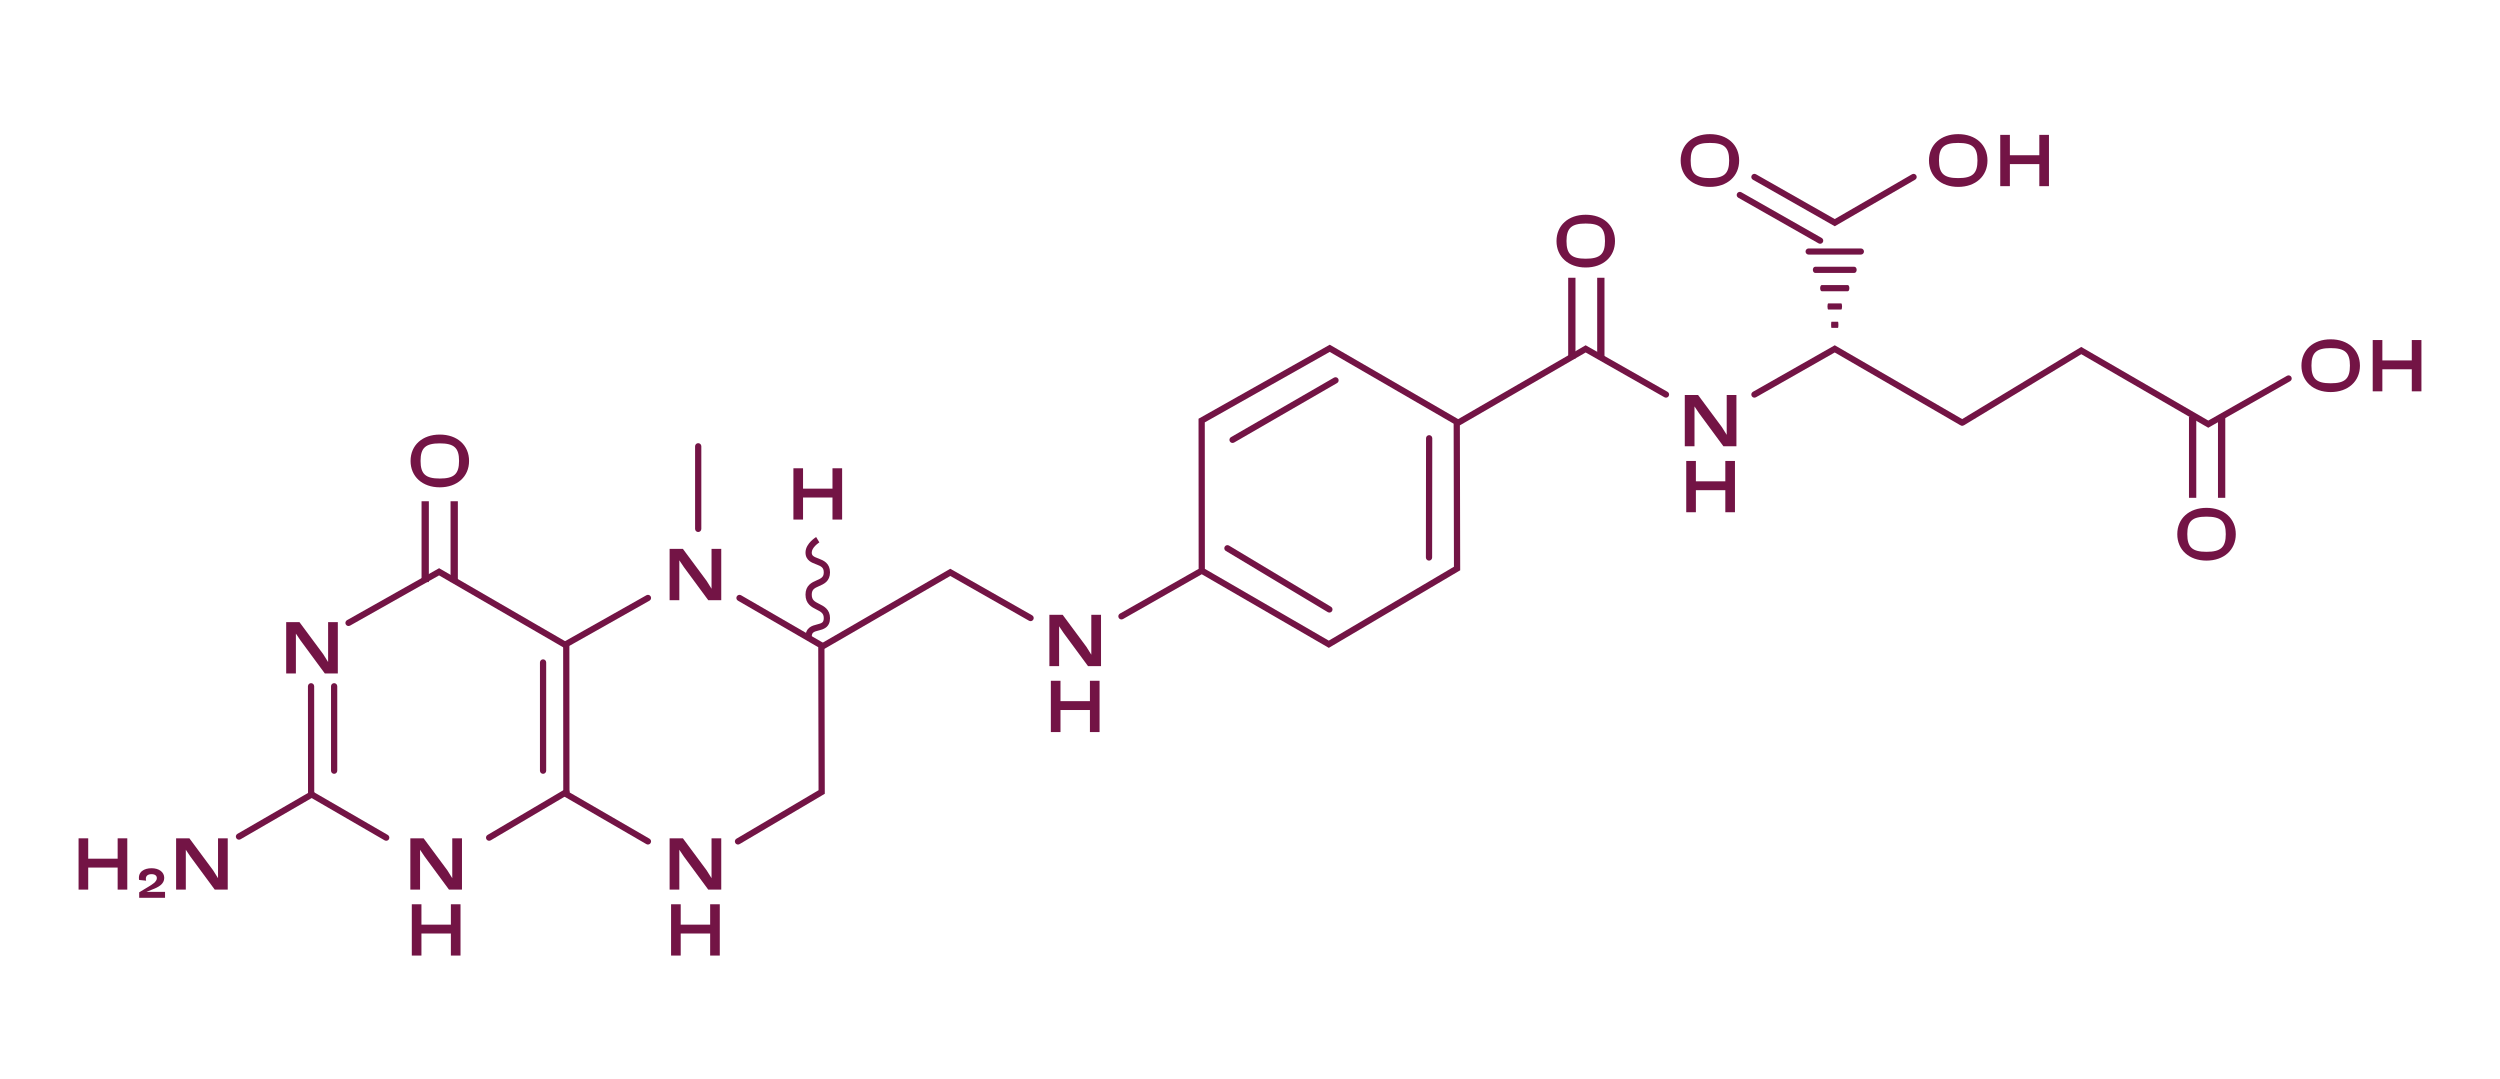 <svg xmlns="http://www.w3.org/2000/svg" fill="none" viewBox="0 0 350 151" height="151" width="350">
<path fill="#731445" d="M167.795 58.622L186.164 48.259L204.381 58.811L204.427 79.841L186.034 90.702L168.246 80.398L157.217 86.668C157.007 86.787 156.74 86.713 156.621 86.502C156.502 86.291 156.576 86.024 156.786 85.905L167.811 79.638L167.795 58.622ZM168.684 79.64L186.029 89.687L203.552 79.34L203.509 59.318L186.158 49.268L168.67 59.134L168.684 79.64Z" clip-rule="evenodd" fill-rule="evenodd"></path>
<path fill="#731445" d="M78.84 89.911L90.5 83.333C90.71 83.214 90.976 83.289 91.095 83.5C91.213 83.711 91.138 83.978 90.928 84.097L79.714 90.423L79.729 110.929L90.932 117.419C91.141 117.54 91.213 117.808 91.092 118.017C90.972 118.227 90.704 118.299 90.495 118.178L78.856 111.435L78.84 89.911ZM103.15 83.496C103.271 83.286 103.538 83.214 103.747 83.335L115.426 90.1L115.471 111.13L103.539 118.176C103.331 118.299 103.063 118.229 102.941 118.021C102.819 117.812 102.888 117.543 103.096 117.42L114.597 110.629L114.553 90.607L103.31 84.094C103.101 83.973 103.03 83.705 103.15 83.496Z" clip-rule="evenodd" fill-rule="evenodd"></path>
<path fill="#731445" d="M43.547 95.64C43.789 95.64 43.984 95.836 43.985 96.078L43.995 110.929L54.29 116.892C54.499 117.013 54.571 117.282 54.45 117.491C54.329 117.701 54.062 117.773 53.853 117.652L43.122 111.435L43.111 96.079C43.111 95.837 43.306 95.64 43.547 95.64ZM48.411 87.421C48.293 87.21 48.368 86.942 48.578 86.824L61.475 79.548L79.474 89.974C79.683 90.095 79.755 90.363 79.634 90.573C79.514 90.783 79.246 90.854 79.037 90.733L61.469 80.557L49.006 87.588C48.796 87.707 48.53 87.632 48.411 87.421ZM68.098 117.494C67.976 117.286 68.045 117.017 68.253 116.894L79.079 110.502C79.287 110.379 79.554 110.449 79.677 110.657C79.799 110.866 79.73 111.135 79.522 111.257L68.697 117.65C68.489 117.773 68.221 117.703 68.098 117.494Z" clip-rule="evenodd" fill-rule="evenodd"></path>
<path fill="#731445" d="M233.619 55.451C233.738 55.241 233.664 54.973 233.454 54.854L221.99 48.337L203.99 58.764C203.781 58.885 203.709 59.153 203.83 59.363C203.951 59.573 204.218 59.645 204.427 59.523L221.994 49.347L233.023 55.617C233.233 55.736 233.5 55.662 233.619 55.451Z" clip-rule="evenodd" fill-rule="evenodd"></path>
<path fill="#731445" d="M144.663 86.74C144.782 86.53 144.709 86.262 144.499 86.143L133.035 79.626L115.035 90.053C114.826 90.174 114.754 90.442 114.875 90.652C114.995 90.862 115.263 90.933 115.472 90.812L133.039 80.636L144.068 86.906C144.278 87.025 144.544 86.951 144.663 86.74Z" clip-rule="evenodd" fill-rule="evenodd"></path>
<path fill="#731445" d="M222 30.064C224.443 30.064 226.1 31.551 226.1 33.757C226.1 35.942 224.443 37.45 222 37.45C219.566 37.45 217.91 35.942 217.91 33.757C217.91 31.551 219.566 30.064 222 30.064ZM222 36.219C224.004 36.219 224.699 35.583 224.699 33.747C224.699 31.931 224.004 31.295 222 31.295C220.006 31.295 219.31 31.931 219.31 33.747C219.31 35.583 220.006 36.219 222 36.219Z"></path>
<path fill="#731445" d="M239.382 18.779C241.825 18.779 243.482 20.267 243.482 22.472C243.482 24.657 241.825 26.166 239.382 26.166C236.948 26.166 235.292 24.657 235.292 22.472C235.292 20.267 236.948 18.779 239.382 18.779ZM239.382 24.934C241.386 24.934 242.081 24.299 242.081 22.462C242.081 20.646 241.386 20.01 239.382 20.01C237.388 20.01 236.693 20.646 236.693 22.462C236.693 24.299 237.388 24.934 239.382 24.934Z"></path>
<path fill="#731445" d="M308.91 71.099C311.354 71.099 313.01 72.586 313.01 74.792C313.01 76.977 311.354 78.485 308.91 78.485C306.476 78.485 304.82 76.977 304.82 74.792C304.82 72.586 306.476 71.099 308.91 71.099ZM308.91 77.254C310.914 77.254 311.609 76.618 311.609 74.781C311.609 72.966 310.914 72.33 308.91 72.33C306.916 72.33 306.221 72.966 306.221 74.781C306.221 76.618 306.916 77.254 308.91 77.254Z"></path>
<path fill="#731445" d="M337.65 47.606H339V54.787H337.65V51.7H333.53V54.787H332.18V47.606H333.53V50.458H337.65V47.606Z"></path>
<path fill="#731445" d="M326.292 47.504C328.736 47.504 330.392 48.991 330.392 51.197C330.392 53.382 328.736 54.89 326.292 54.89C323.859 54.89 322.202 53.382 322.202 51.197C322.202 48.991 323.859 47.504 326.292 47.504ZM326.292 53.659C328.296 53.659 328.991 53.023 328.991 51.187C328.991 49.371 328.296 48.735 326.292 48.735C324.298 48.735 323.603 49.371 323.603 51.187C323.603 53.023 324.298 53.659 326.292 53.659Z"></path>
<path fill="#731445" d="M285.504 18.882L286.854 18.882V26.063H285.504V22.975H281.384V26.063H280.034V18.882L281.384 18.882V21.734H285.504V18.882Z"></path>
<path fill="#731445" d="M274.146 18.779C276.59 18.779 278.246 20.267 278.246 22.472C278.246 24.657 276.59 26.166 274.146 26.166C271.712 26.166 270.056 24.657 270.056 22.472C270.056 20.267 271.712 18.779 274.146 18.779ZM274.146 24.934C276.15 24.934 276.845 24.299 276.845 22.462C276.845 20.646 276.15 20.01 274.146 20.01C272.152 20.01 271.457 20.646 271.457 22.462C271.457 24.299 272.152 24.934 274.146 24.934Z"></path>
<path fill="#731445" d="M241.545 64.533H242.894V71.714H241.545V68.626H237.424V71.714H236.074V64.533H237.424V67.385H241.545V64.533Z"></path>
<path fill="#731445" d="M241.739 55.3H243.099V62.481H241.279L237.864 57.844L237.23 56.901V62.481H235.87V55.3H237.731L241.054 59.783L241.739 60.881V55.3Z"></path>
<path fill="#731445" d="M152.589 95.309H153.939V102.49H152.589V99.402L148.469 99.402V102.49H147.119V95.309H148.469V98.161H152.589V95.309Z"></path>
<path fill="#731445" d="M152.783 86.076H154.143V93.257H152.323L148.908 88.621L148.274 87.677V93.257H146.914V86.076H148.775L152.098 90.559L152.783 91.657V86.076Z"></path>
<path fill="#731445" d="M116.547 65.559H117.897V72.74H116.547V69.652H112.426V72.74H111.077V65.559H112.426V68.411H116.547V65.559Z"></path>
<path fill="#731445" d="M99.421 126.598H100.77V133.779H99.421V130.691L95.3 130.691V133.779H93.95V126.598H95.3V129.45H99.421V126.598Z"></path>
<path fill="#731445" d="M99.615 117.365H100.975V124.546H99.154L95.739 119.91L95.106 118.966V124.546H93.746V117.365H95.606L98.93 121.848L99.615 122.946V117.365Z"></path>
<path fill="#731445" d="M63.123 126.598H64.472V133.779H63.123V130.691L59.002 130.691V133.779H57.652V126.598H59.002V129.45H63.123V126.598Z"></path>
<path fill="#731445" d="M63.317 117.365H64.677V124.546H62.857L59.442 119.91L58.808 118.966V124.546H57.448V117.365H59.309L62.632 121.848L63.317 122.946V117.365Z"></path>
<path fill="#731445" d="M30.523 117.365H31.883V124.546H30.062L26.648 119.91L26.014 118.966V124.546H24.654V117.365H26.515L29.838 121.848L30.523 122.946V117.365Z"></path>
<path fill="#731445" d="M20.488 124.864H23.105V125.695H19.486V124.926L20.794 124.136C21.234 123.869 21.96 123.459 21.96 122.946C21.96 122.597 21.704 122.382 21.203 122.382C20.662 122.382 20.293 122.679 20.457 123.295L19.475 123.192C19.281 122.054 20.181 121.551 21.224 121.551C22.236 121.551 22.993 122.074 22.993 122.905C22.993 123.767 22.205 124.198 21.306 124.536L20.488 124.864Z"></path>
<path fill="#731445" d="M16.47 117.365H17.82V124.546H16.47V121.459H12.35L12.35 124.546H11L11 117.365H12.35V120.217H16.47V117.365Z"></path>
<path fill="#731445" d="M99.615 76.844H100.975V84.025H99.154L95.739 79.388L95.106 78.444V84.025H93.746V76.844H95.606L98.93 81.327L99.615 82.424V76.844Z"></path>
<path fill="#731445" d="M45.935 87.102H47.295V94.283H45.474L42.059 89.646L41.425 88.703V94.283H40.066V87.102H41.927L45.25 91.585L45.935 92.683V87.102Z"></path>
<path fill="#731445" d="M61.569 60.84C64.013 60.84 65.669 62.328 65.669 64.533C65.669 66.718 64.013 68.226 61.569 68.226C59.135 68.226 57.479 66.718 57.479 64.533C57.479 62.328 59.135 60.84 61.569 60.84ZM61.569 66.995C63.573 66.995 64.268 66.359 64.268 64.523C64.268 62.707 63.573 62.071 61.569 62.071C59.575 62.071 58.88 62.707 58.88 64.523C58.88 66.359 59.575 66.995 61.569 66.995Z"></path>
<path fill="#731445" d="M219.546 50.203V38.886H220.568V50.203H219.546ZM223.606 50.203V38.886H224.628V50.203H223.606Z" clip-rule="evenodd" fill-rule="evenodd"></path>
<path fill="#731445" d="M245.239 55.451C245.12 55.241 245.193 54.973 245.403 54.854L256.867 48.337L274.867 58.764C275.076 58.885 275.148 59.153 275.027 59.363C274.907 59.573 274.639 59.645 274.43 59.523L256.863 49.347L245.834 55.617C245.624 55.736 245.358 55.662 245.239 55.451Z" clip-rule="evenodd" fill-rule="evenodd"></path>
<path fill="#731445" d="M245.239 24.561C245.12 24.772 245.193 25.039 245.403 25.159L256.867 31.675L268.12 25.157C268.329 25.036 268.4 24.768 268.28 24.558C268.159 24.348 267.892 24.276 267.683 24.398L256.863 30.665L245.834 24.396C245.624 24.276 245.358 24.35 245.239 24.561Z" clip-rule="evenodd" fill-rule="evenodd"></path>
<path fill="#731445" d="M243.194 27.083C243.075 27.294 243.148 27.561 243.358 27.68L254.605 34.073C254.815 34.193 255.081 34.119 255.2 33.908C255.319 33.697 255.245 33.43 255.036 33.31L243.789 26.918C243.579 26.798 243.313 26.872 243.194 27.083Z" clip-rule="evenodd" fill-rule="evenodd"></path>
<path fill="#731445" d="M320.785 52.773C320.904 52.983 320.83 53.251 320.62 53.37L309.156 59.886L291.38 49.589L274.985 59.523C274.779 59.648 274.51 59.581 274.385 59.374C274.261 59.167 274.327 58.897 274.533 58.772L291.369 48.571L309.16 58.877L320.189 52.607C320.399 52.488 320.666 52.562 320.785 52.773Z" clip-rule="evenodd" fill-rule="evenodd"></path>
<path fill="#731445" d="M187.353 53.03C187.474 53.239 187.402 53.508 187.193 53.628L172.775 61.957C172.566 62.078 172.298 62.006 172.178 61.796C172.058 61.586 172.13 61.318 172.339 61.197L186.757 52.869C186.966 52.748 187.233 52.82 187.353 53.03Z" clip-rule="evenodd" fill-rule="evenodd"></path>
<path fill="#731445" d="M171.462 76.532C171.586 76.324 171.854 76.256 172.061 76.38L186.34 84.948C186.547 85.073 186.615 85.342 186.491 85.549C186.367 85.757 186.099 85.825 185.891 85.701L171.613 77.133C171.406 77.009 171.338 76.74 171.462 76.532Z" clip-rule="evenodd" fill-rule="evenodd"></path>
<path fill="#731445" d="M200.083 60.919C200.324 60.92 200.519 61.116 200.519 61.358L200.499 78.051C200.499 78.293 200.303 78.489 200.062 78.489C199.821 78.488 199.625 78.292 199.625 78.05L199.645 61.357C199.646 61.115 199.841 60.919 200.083 60.919Z" clip-rule="evenodd" fill-rule="evenodd"></path>
<path fill="#731445" d="M46.779 95.64C47.02 95.64 47.216 95.837 47.216 96.079L47.216 107.898C47.216 108.14 47.02 108.336 46.779 108.336C46.538 108.336 46.342 108.14 46.342 107.898L46.342 96.079C46.342 95.837 46.538 95.64 46.779 95.64Z" clip-rule="evenodd" fill-rule="evenodd"></path>
<path fill="#731445" d="M44.036 110.991C44.156 111.201 44.085 111.469 43.876 111.59L33.674 117.5C33.465 117.621 33.197 117.549 33.077 117.339C32.956 117.129 33.028 116.861 33.237 116.74L43.439 110.831C43.648 110.709 43.915 110.781 44.036 110.991Z" clip-rule="evenodd" fill-rule="evenodd"></path>
<path fill="#731445" d="M76.029 92.306C76.271 92.306 76.466 92.502 76.466 92.745L76.466 107.898C76.466 108.14 76.271 108.336 76.029 108.336C75.788 108.336 75.593 108.14 75.593 107.898L75.593 92.745C75.593 92.502 75.788 92.306 76.029 92.306Z" clip-rule="evenodd" fill-rule="evenodd"></path>
<path fill="#731445" d="M97.749 62.043C97.99 62.043 98.186 62.239 98.186 62.481L98.186 74.044C98.186 74.287 97.99 74.483 97.749 74.483C97.508 74.483 97.312 74.287 97.312 74.044L97.312 62.481C97.312 62.239 97.508 62.043 97.749 62.043Z" clip-rule="evenodd" fill-rule="evenodd"></path>
<path fill="#731445" d="M252.776 35.214C252.776 34.976 252.968 34.783 253.205 34.783H260.527C260.764 34.783 260.956 34.976 260.956 35.214C260.956 35.451 260.764 35.644 260.527 35.644H253.205C252.968 35.644 252.776 35.451 252.776 35.214Z" clip-rule="evenodd" fill-rule="evenodd"></path>
<path fill="#731445" d="M253.799 37.778C253.799 37.54 253.943 37.347 254.12 37.347H259.611C259.789 37.347 259.933 37.54 259.933 37.778C259.933 38.016 259.789 38.209 259.611 38.209H254.12C253.943 38.209 253.799 38.016 253.799 37.778Z" clip-rule="evenodd" fill-rule="evenodd"></path>
<path fill="#731445" d="M254.821 40.343C254.821 40.105 254.917 39.912 255.036 39.912H258.696C258.815 39.912 258.911 40.105 258.911 40.343C258.911 40.581 258.815 40.773 258.696 40.773H255.036C254.917 40.773 254.821 40.581 254.821 40.343Z" clip-rule="evenodd" fill-rule="evenodd"></path>
<path fill="#731445" d="M255.844 42.907C255.844 42.67 255.892 42.477 255.951 42.477H257.781C257.84 42.477 257.888 42.67 257.888 42.907C257.888 43.145 257.84 43.338 257.781 43.338H255.951C255.892 43.338 255.844 43.145 255.844 42.907Z" clip-rule="evenodd" fill-rule="evenodd"></path>
<path fill="#731445" d="M256.355 45.472C256.355 45.234 256.379 45.042 256.408 45.042H257.324C257.353 45.042 257.377 45.234 257.377 45.472C257.377 45.71 257.353 45.903 257.324 45.903H256.408C256.379 45.903 256.355 45.71 256.355 45.472Z" clip-rule="evenodd" fill-rule="evenodd"></path>
<path fill="#731445" d="M306.456 69.694V58.378H307.479V69.694H306.456ZM310.516 69.694V58.378H311.539V69.694H310.516Z" clip-rule="evenodd" fill-rule="evenodd"></path>
<path fill="#731445" d="M64.1 70.175V81.492L63.077 81.492V70.175H64.1ZM60.039 70.175V81.492H59.017V70.175H60.039Z" clip-rule="evenodd" fill-rule="evenodd"></path>
<path fill="#731445" d="M113.873 88.544C113.759 88.631 113.645 88.777 113.645 89.154H112.771C112.771 88.552 112.977 88.127 113.342 87.847C113.654 87.608 114.05 87.507 114.344 87.432C114.356 87.429 114.367 87.426 114.378 87.423C114.72 87.336 114.944 87.272 115.1 87.153C115.213 87.066 115.327 86.92 115.327 86.543C115.327 86.166 115.211 85.957 115.056 85.802C114.876 85.622 114.627 85.495 114.291 85.326L114.281 85.321C113.974 85.167 113.589 84.974 113.292 84.662C112.97 84.324 112.771 83.874 112.771 83.255C112.771 82.636 112.97 82.19 113.301 81.864C113.604 81.566 113.994 81.395 114.3 81.261L114.311 81.256C114.65 81.108 114.893 80.999 115.067 80.836C115.212 80.7 115.327 80.507 115.327 80.131C115.327 79.753 115.211 79.556 115.067 79.421C114.898 79.263 114.656 79.156 114.33 79.031C114.301 79.02 114.271 79.008 114.24 78.997C113.961 78.891 113.615 78.76 113.342 78.552C113 78.29 112.771 77.909 112.771 77.356C112.771 76.665 113.195 76.109 113.538 75.764C113.718 75.584 113.896 75.441 114.028 75.344C114.095 75.295 114.151 75.256 114.191 75.23C114.212 75.216 114.228 75.206 114.24 75.198L114.254 75.189L114.259 75.187L114.26 75.186L114.261 75.185C114.261 75.185 114.261 75.185 114.486 75.561C114.711 75.937 114.711 75.937 114.711 75.937L114.704 75.942C114.697 75.946 114.686 75.953 114.671 75.963C114.642 75.982 114.598 76.012 114.545 76.051C114.438 76.13 114.296 76.244 114.156 76.384C113.861 76.681 113.645 77.022 113.645 77.356C113.645 77.62 113.735 77.749 113.873 77.855C114.037 77.981 114.26 78.066 114.571 78.184C114.594 78.193 114.618 78.202 114.642 78.212C114.956 78.332 115.353 78.49 115.663 78.78C115.998 79.094 116.201 79.53 116.201 80.131C116.201 80.734 115.997 81.165 115.663 81.478C115.373 81.749 115 81.912 114.705 82.041C114.69 82.047 114.676 82.054 114.661 82.06C114.329 82.205 114.087 82.32 113.914 82.49C113.766 82.636 113.645 82.848 113.645 83.255C113.645 83.662 113.766 83.891 113.923 84.056C114.102 84.243 114.351 84.376 114.682 84.542C114.696 84.549 114.71 84.556 114.725 84.563C115.021 84.711 115.388 84.895 115.674 85.181C115.998 85.505 116.201 85.94 116.201 86.543C116.201 87.145 115.996 87.57 115.63 87.85C115.318 88.089 114.923 88.19 114.628 88.265C114.617 88.267 114.605 88.27 114.594 88.273C114.253 88.361 114.028 88.425 113.873 88.544Z" clip-rule="evenodd" fill-rule="evenodd"></path>
</svg>
